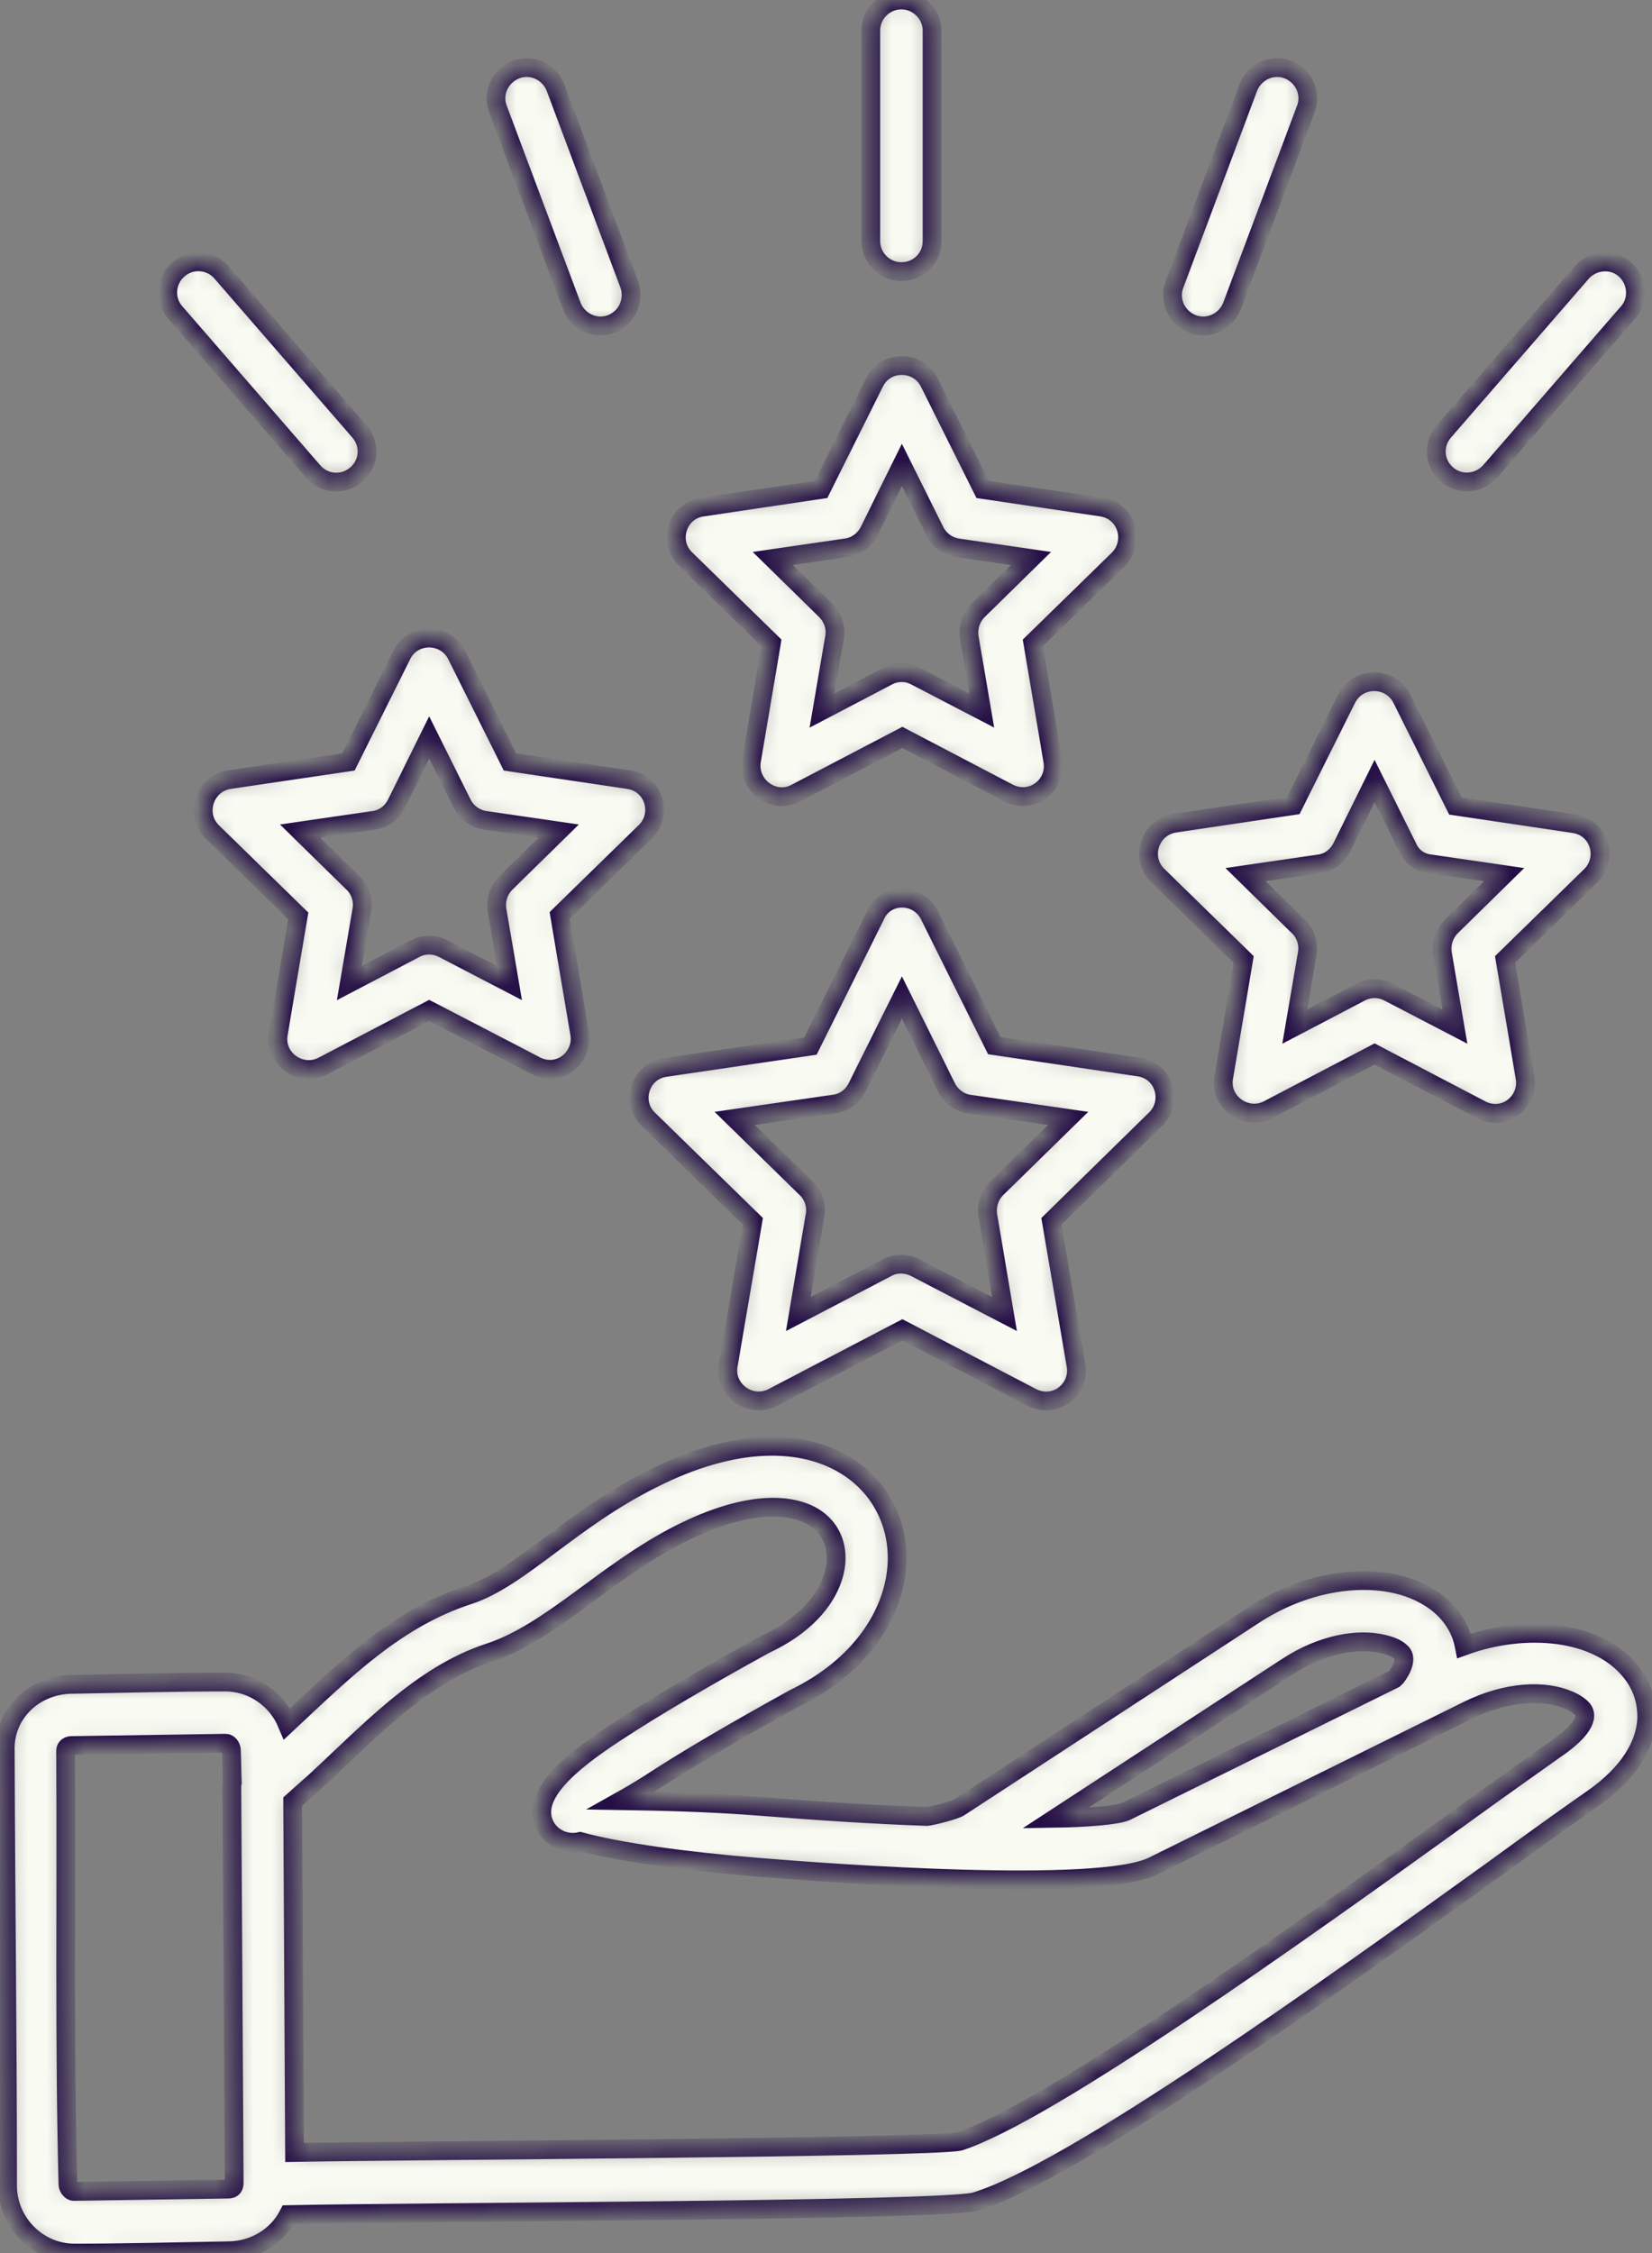 <svg width="88" height="120" viewBox="0 0 88 120" fill="none" xmlns="http://www.w3.org/2000/svg">
<rect x="0" y="0" width="88" height="120" fill="#808080" stroke="none"/>
<g id="Vector">
<mask id="path-1-inside-1_975_15901" fill="white">
<path d="M3.767 89.71C6.513 89.661 9.283 89.587 12.004 89.587C13.463 89.587 14.75 90.5 15.294 91.808C18.41 88.895 21.107 86.204 24.99 84.945C26.35 84.501 27.735 83.464 29.294 82.304C30.852 81.144 32.559 79.86 34.736 78.774C39.212 76.503 42.75 76.676 44.976 78.009C46.93 79.169 47.944 81.243 47.771 83.464C47.573 86.007 45.817 88.772 42.28 90.475C39.287 92.129 36.566 93.709 34.612 94.993C33.993 95.388 33.474 95.684 33.078 95.906C34.562 95.931 37.357 95.956 40.746 96.227C43.516 96.449 46.534 96.647 49.379 96.746C49.675 96.721 50.912 96.4 51.11 96.252L66.767 86.032C69.439 84.279 72.333 83.884 74.41 84.378C76.117 84.773 77.651 85.884 77.997 87.661C81.188 86.501 85.096 86.772 86.901 89.068C87.47 89.784 87.742 90.623 87.718 91.561C87.644 92.944 86.778 94.45 84.824 95.807C83.513 96.721 81.682 98.029 79.555 99.584C70.774 105.904 57.071 115.729 51.951 117.26C50.343 117.754 22.22 117.803 15.368 117.951C14.774 119.111 13.562 119.852 12.202 119.877C9.456 119.926 6.686 120 3.965 120C1.987 120 0.403 118.346 0.403 116.42C0.403 108.718 0.305 100.992 0.28 93.265C0.206 91.265 1.813 89.759 3.767 89.71ZM12.029 92.845L3.817 92.969C3.644 92.969 3.495 93.067 3.495 93.24C3.545 100.893 3.421 108.718 3.619 116.346C3.619 116.519 3.792 116.717 3.916 116.717L12.153 116.593C12.524 116.593 12.474 116.297 12.474 116.075L12.35 95.24C12.35 95.141 12.35 95.042 12.375 94.943C12.35 94.351 12.35 93.783 12.326 93.215C12.326 93.043 12.177 92.845 12.029 92.845ZM56.205 96.844C57.739 96.82 59.52 96.696 59.99 96.474L74.287 89.414C74.41 89.315 75.078 88.402 74.633 88.007C74.41 87.784 74.089 87.661 73.668 87.562C72.333 87.241 70.428 87.562 68.573 88.772L56.205 96.844ZM16.729 94.943C16.382 95.24 16.011 95.585 15.591 95.956L15.69 114.643C22.418 114.52 49.453 114.396 51.11 114.051C55.834 112.52 69.092 103.041 77.601 96.918C79.704 95.388 81.534 94.104 82.919 93.117C83.933 92.425 84.725 91.586 84.304 91.043C84.156 90.87 83.909 90.697 83.562 90.549C82.301 90.006 80.297 90.055 78.195 91.092L61.425 99.387C58.531 100.819 44.382 99.782 40.499 99.461C36.516 99.14 32.979 98.646 30.902 98.079C30.184 98.251 29.418 97.93 29.047 97.264C29.047 97.239 29.022 97.239 29.022 97.215C28.255 95.659 30.259 93.931 32.831 92.253C34.859 90.92 37.654 89.29 40.697 87.612C40.746 87.587 40.796 87.562 40.845 87.537C43.244 86.402 44.407 84.699 44.531 83.217C44.605 82.205 44.209 81.341 43.343 80.798C41.983 79.984 39.584 80.008 36.244 81.687C32.237 83.711 29.368 86.945 26.029 88.031C22.418 89.216 19.598 92.302 16.729 94.943ZM74.682 37.227L77.527 42.929L83.834 43.867C85.219 44.065 85.714 45.768 84.675 46.706L80.174 51.101L81.237 57.396C81.46 58.679 80.099 59.815 78.788 59.05L73.223 56.137L67.559 59.099C66.371 59.716 64.962 58.704 65.184 57.396L66.248 51.101L61.672 46.632C60.707 45.694 61.251 44.04 62.587 43.843L68.894 42.905L71.739 37.202C72.357 35.993 74.089 36.017 74.682 37.227ZM74.979 45.127L73.223 41.596L71.516 45.053C71.294 45.546 70.849 45.941 70.255 46.015L66.347 46.583L69.117 49.298C69.513 49.644 69.735 50.212 69.636 50.78L68.969 54.68L72.456 52.853C72.926 52.606 73.47 52.582 73.99 52.853L77.502 54.68L76.834 50.78C76.76 50.286 76.909 49.743 77.304 49.348L80.124 46.583L76.216 46.015C75.672 45.966 75.202 45.645 74.979 45.127ZM49.502 20.366L52.347 26.069L58.679 27.007C60.064 27.229 60.534 28.908 59.52 29.846L55.018 34.24L56.082 40.535C56.304 41.819 54.944 42.929 53.633 42.189L48.068 39.276L42.403 42.238C41.216 42.88 39.831 41.843 40.029 40.535L41.092 34.24L36.516 29.772C35.552 28.834 36.096 27.18 37.432 27.007L43.739 26.069L46.584 20.366C47.177 19.157 48.909 19.181 49.502 20.366ZM49.799 28.291L48.043 24.76L46.336 28.216C46.114 28.71 45.644 29.105 45.075 29.179L41.167 29.747L43.937 32.462C44.333 32.833 44.555 33.376 44.456 33.944L43.788 37.844L47.276 36.017C47.721 35.77 48.29 35.746 48.785 36.017L52.297 37.844L51.63 33.944C51.555 33.45 51.704 32.907 52.099 32.512L54.919 29.747L51.011 29.179C50.516 29.105 50.046 28.784 49.799 28.291ZM24.322 34.882L27.167 40.584L33.474 41.522C34.859 41.72 35.354 43.423 34.315 44.361L29.813 48.755L30.877 55.05C31.099 56.334 29.739 57.47 28.428 56.704L22.863 53.816L17.198 56.778C16.011 57.396 14.601 56.383 14.824 55.075L15.887 48.78L11.312 44.312C10.347 43.374 10.891 41.72 12.227 41.522L18.559 40.584L21.403 34.882C21.997 33.672 23.729 33.697 24.322 34.882ZM24.619 42.806L22.863 39.276L21.156 42.732C20.933 43.226 20.488 43.621 19.895 43.695L15.986 44.263L18.757 46.978C19.152 47.324 19.375 47.891 19.276 48.459L18.608 52.36L22.096 50.533C22.541 50.286 23.11 50.261 23.63 50.533L27.142 52.36L26.474 48.459C26.4 47.965 26.548 47.422 26.944 47.027L29.764 44.263L25.856 43.695C25.336 43.621 24.866 43.3 24.619 42.806ZM46.386 1.629C46.386 0.716 47.128 0 48.018 0C48.909 0 49.651 0.741 49.651 1.629V12.837C49.651 13.75 48.933 14.466 48.018 14.466C47.103 14.466 46.386 13.726 46.386 12.837V1.629ZM84.255 14.515C84.848 13.849 85.887 13.75 86.555 14.343C87.223 14.935 87.322 15.972 86.728 16.639L79.382 25.106C78.788 25.773 77.774 25.871 77.082 25.279C76.389 24.686 76.315 23.674 76.909 22.983L84.255 14.515ZM66.495 4.666C66.817 3.826 67.757 3.382 68.598 3.703C69.439 4.024 69.884 4.962 69.562 5.801L65.629 16.293C65.308 17.132 64.368 17.577 63.527 17.256C62.686 16.935 62.241 15.997 62.562 15.157L66.495 4.666ZM9.333 16.639C8.739 15.972 8.813 14.935 9.506 14.343C10.174 13.75 11.213 13.824 11.806 14.515L19.152 22.983C19.746 23.674 19.672 24.686 18.979 25.279C18.287 25.871 17.273 25.797 16.679 25.106L9.333 16.639ZM26.523 5.801C26.202 4.962 26.647 4.024 27.488 3.703C28.329 3.382 29.269 3.826 29.591 4.666L33.523 15.157C33.82 15.997 33.4 16.935 32.559 17.256C31.718 17.577 30.778 17.132 30.456 16.293L26.523 5.801ZM49.502 48.731L52.965 55.692L60.658 56.828C62.043 57.025 62.538 58.729 61.499 59.667L56.008 65.048L57.319 72.726C57.541 74.01 56.181 75.12 54.87 74.38L48.068 70.825L41.167 74.429C39.979 75.046 38.569 74.034 38.792 72.726L40.103 65.048L34.538 59.617C33.573 58.679 34.117 57.025 35.453 56.852L43.17 55.717L46.633 48.755C47.177 47.521 48.909 47.546 49.502 48.731ZM50.417 57.914L48.043 53.125L45.693 57.84C45.471 58.334 45.025 58.729 44.432 58.803L39.138 59.568L42.898 63.246C43.294 63.592 43.516 64.16 43.417 64.727L42.527 69.986L47.251 67.517C47.697 67.27 48.266 67.27 48.76 67.517L53.509 69.986L52.619 64.727C52.545 64.234 52.693 63.691 53.089 63.296L56.898 59.568L51.605 58.803C51.135 58.729 50.665 58.408 50.417 57.914Z"/>
</mask>
<path d="M3.767 89.71C6.513 89.661 9.283 89.587 12.004 89.587C13.463 89.587 14.75 90.5 15.294 91.808C18.41 88.895 21.107 86.204 24.99 84.945C26.35 84.501 27.735 83.464 29.294 82.304C30.852 81.144 32.559 79.86 34.736 78.774C39.212 76.503 42.75 76.676 44.976 78.009C46.93 79.169 47.944 81.243 47.771 83.464C47.573 86.007 45.817 88.772 42.28 90.475C39.287 92.129 36.566 93.709 34.612 94.993C33.993 95.388 33.474 95.684 33.078 95.906C34.562 95.931 37.357 95.956 40.746 96.227C43.516 96.449 46.534 96.647 49.379 96.746C49.675 96.721 50.912 96.4 51.11 96.252L66.767 86.032C69.439 84.279 72.333 83.884 74.41 84.378C76.117 84.773 77.651 85.884 77.997 87.661C81.188 86.501 85.096 86.772 86.901 89.068C87.47 89.784 87.742 90.623 87.718 91.561C87.644 92.944 86.778 94.45 84.824 95.807C83.513 96.721 81.682 98.029 79.555 99.584C70.774 105.904 57.071 115.729 51.951 117.26C50.343 117.754 22.22 117.803 15.368 117.951C14.774 119.111 13.562 119.852 12.202 119.877C9.456 119.926 6.686 120 3.965 120C1.987 120 0.403 118.346 0.403 116.42C0.403 108.718 0.305 100.992 0.28 93.265C0.206 91.265 1.813 89.759 3.767 89.71ZM12.029 92.845L3.817 92.969C3.644 92.969 3.495 93.067 3.495 93.24C3.545 100.893 3.421 108.718 3.619 116.346C3.619 116.519 3.792 116.717 3.916 116.717L12.153 116.593C12.524 116.593 12.474 116.297 12.474 116.075L12.35 95.24C12.35 95.141 12.35 95.042 12.375 94.943C12.35 94.351 12.35 93.783 12.326 93.215C12.326 93.043 12.177 92.845 12.029 92.845ZM56.205 96.844C57.739 96.82 59.52 96.696 59.99 96.474L74.287 89.414C74.41 89.315 75.078 88.402 74.633 88.007C74.41 87.784 74.089 87.661 73.668 87.562C72.333 87.241 70.428 87.562 68.573 88.772L56.205 96.844ZM16.729 94.943C16.382 95.24 16.011 95.585 15.591 95.956L15.69 114.643C22.418 114.52 49.453 114.396 51.11 114.051C55.834 112.52 69.092 103.041 77.601 96.918C79.704 95.388 81.534 94.104 82.919 93.117C83.933 92.425 84.725 91.586 84.304 91.043C84.156 90.87 83.909 90.697 83.562 90.549C82.301 90.006 80.297 90.055 78.195 91.092L61.425 99.387C58.531 100.819 44.382 99.782 40.499 99.461C36.516 99.14 32.979 98.646 30.902 98.079C30.184 98.251 29.418 97.93 29.047 97.264C29.047 97.239 29.022 97.239 29.022 97.215C28.255 95.659 30.259 93.931 32.831 92.253C34.859 90.92 37.654 89.29 40.697 87.612C40.746 87.587 40.796 87.562 40.845 87.537C43.244 86.402 44.407 84.699 44.531 83.217C44.605 82.205 44.209 81.341 43.343 80.798C41.983 79.984 39.584 80.008 36.244 81.687C32.237 83.711 29.368 86.945 26.029 88.031C22.418 89.216 19.598 92.302 16.729 94.943ZM74.682 37.227L77.527 42.929L83.834 43.867C85.219 44.065 85.714 45.768 84.675 46.706L80.174 51.101L81.237 57.396C81.46 58.679 80.099 59.815 78.788 59.05L73.223 56.137L67.559 59.099C66.371 59.716 64.962 58.704 65.184 57.396L66.248 51.101L61.672 46.632C60.707 45.694 61.251 44.04 62.587 43.843L68.894 42.905L71.739 37.202C72.357 35.993 74.089 36.017 74.682 37.227ZM74.979 45.127L73.223 41.596L71.516 45.053C71.294 45.546 70.849 45.941 70.255 46.015L66.347 46.583L69.117 49.298C69.513 49.644 69.735 50.212 69.636 50.78L68.969 54.68L72.456 52.853C72.926 52.606 73.47 52.582 73.99 52.853L77.502 54.68L76.834 50.78C76.76 50.286 76.909 49.743 77.304 49.348L80.124 46.583L76.216 46.015C75.672 45.966 75.202 45.645 74.979 45.127ZM49.502 20.366L52.347 26.069L58.679 27.007C60.064 27.229 60.534 28.908 59.52 29.846L55.018 34.24L56.082 40.535C56.304 41.819 54.944 42.929 53.633 42.189L48.068 39.276L42.403 42.238C41.216 42.88 39.831 41.843 40.029 40.535L41.092 34.24L36.516 29.772C35.552 28.834 36.096 27.18 37.432 27.007L43.739 26.069L46.584 20.366C47.177 19.157 48.909 19.181 49.502 20.366ZM49.799 28.291L48.043 24.76L46.336 28.216C46.114 28.71 45.644 29.105 45.075 29.179L41.167 29.747L43.937 32.462C44.333 32.833 44.555 33.376 44.456 33.944L43.788 37.844L47.276 36.017C47.721 35.77 48.29 35.746 48.785 36.017L52.297 37.844L51.63 33.944C51.555 33.45 51.704 32.907 52.099 32.512L54.919 29.747L51.011 29.179C50.516 29.105 50.046 28.784 49.799 28.291ZM24.322 34.882L27.167 40.584L33.474 41.522C34.859 41.72 35.354 43.423 34.315 44.361L29.813 48.755L30.877 55.05C31.099 56.334 29.739 57.47 28.428 56.704L22.863 53.816L17.198 56.778C16.011 57.396 14.601 56.383 14.824 55.075L15.887 48.78L11.312 44.312C10.347 43.374 10.891 41.72 12.227 41.522L18.559 40.584L21.403 34.882C21.997 33.672 23.729 33.697 24.322 34.882ZM24.619 42.806L22.863 39.276L21.156 42.732C20.933 43.226 20.488 43.621 19.895 43.695L15.986 44.263L18.757 46.978C19.152 47.324 19.375 47.891 19.276 48.459L18.608 52.36L22.096 50.533C22.541 50.286 23.11 50.261 23.63 50.533L27.142 52.36L26.474 48.459C26.4 47.965 26.548 47.422 26.944 47.027L29.764 44.263L25.856 43.695C25.336 43.621 24.866 43.3 24.619 42.806ZM46.386 1.629C46.386 0.716 47.128 0 48.018 0C48.909 0 49.651 0.741 49.651 1.629V12.837C49.651 13.75 48.933 14.466 48.018 14.466C47.103 14.466 46.386 13.726 46.386 12.837V1.629ZM84.255 14.515C84.848 13.849 85.887 13.75 86.555 14.343C87.223 14.935 87.322 15.972 86.728 16.639L79.382 25.106C78.788 25.773 77.774 25.871 77.082 25.279C76.389 24.686 76.315 23.674 76.909 22.983L84.255 14.515ZM66.495 4.666C66.817 3.826 67.757 3.382 68.598 3.703C69.439 4.024 69.884 4.962 69.562 5.801L65.629 16.293C65.308 17.132 64.368 17.577 63.527 17.256C62.686 16.935 62.241 15.997 62.562 15.157L66.495 4.666ZM9.333 16.639C8.739 15.972 8.813 14.935 9.506 14.343C10.174 13.75 11.213 13.824 11.806 14.515L19.152 22.983C19.746 23.674 19.672 24.686 18.979 25.279C18.287 25.871 17.273 25.797 16.679 25.106L9.333 16.639ZM26.523 5.801C26.202 4.962 26.647 4.024 27.488 3.703C28.329 3.382 29.269 3.826 29.591 4.666L33.523 15.157C33.82 15.997 33.4 16.935 32.559 17.256C31.718 17.577 30.778 17.132 30.456 16.293L26.523 5.801ZM49.502 48.731L52.965 55.692L60.658 56.828C62.043 57.025 62.538 58.729 61.499 59.667L56.008 65.048L57.319 72.726C57.541 74.01 56.181 75.12 54.87 74.38L48.068 70.825L41.167 74.429C39.979 75.046 38.569 74.034 38.792 72.726L40.103 65.048L34.538 59.617C33.573 58.679 34.117 57.025 35.453 56.852L43.17 55.717L46.633 48.755C47.177 47.521 48.909 47.546 49.502 48.731ZM50.417 57.914L48.043 53.125L45.693 57.84C45.471 58.334 45.025 58.729 44.432 58.803L39.138 59.568L42.898 63.246C43.294 63.592 43.516 64.16 43.417 64.727L42.527 69.986L47.251 67.517C47.697 67.27 48.266 67.27 48.76 67.517L53.509 69.986L52.619 64.727C52.545 64.234 52.693 63.691 53.089 63.296L56.898 59.568L51.605 58.803C51.135 58.729 50.665 58.408 50.417 57.914Z" fill="#F9FBF3" stroke="#240E46" mask="url(#path-1-inside-1_975_15901)"/>
</g>
</svg>
